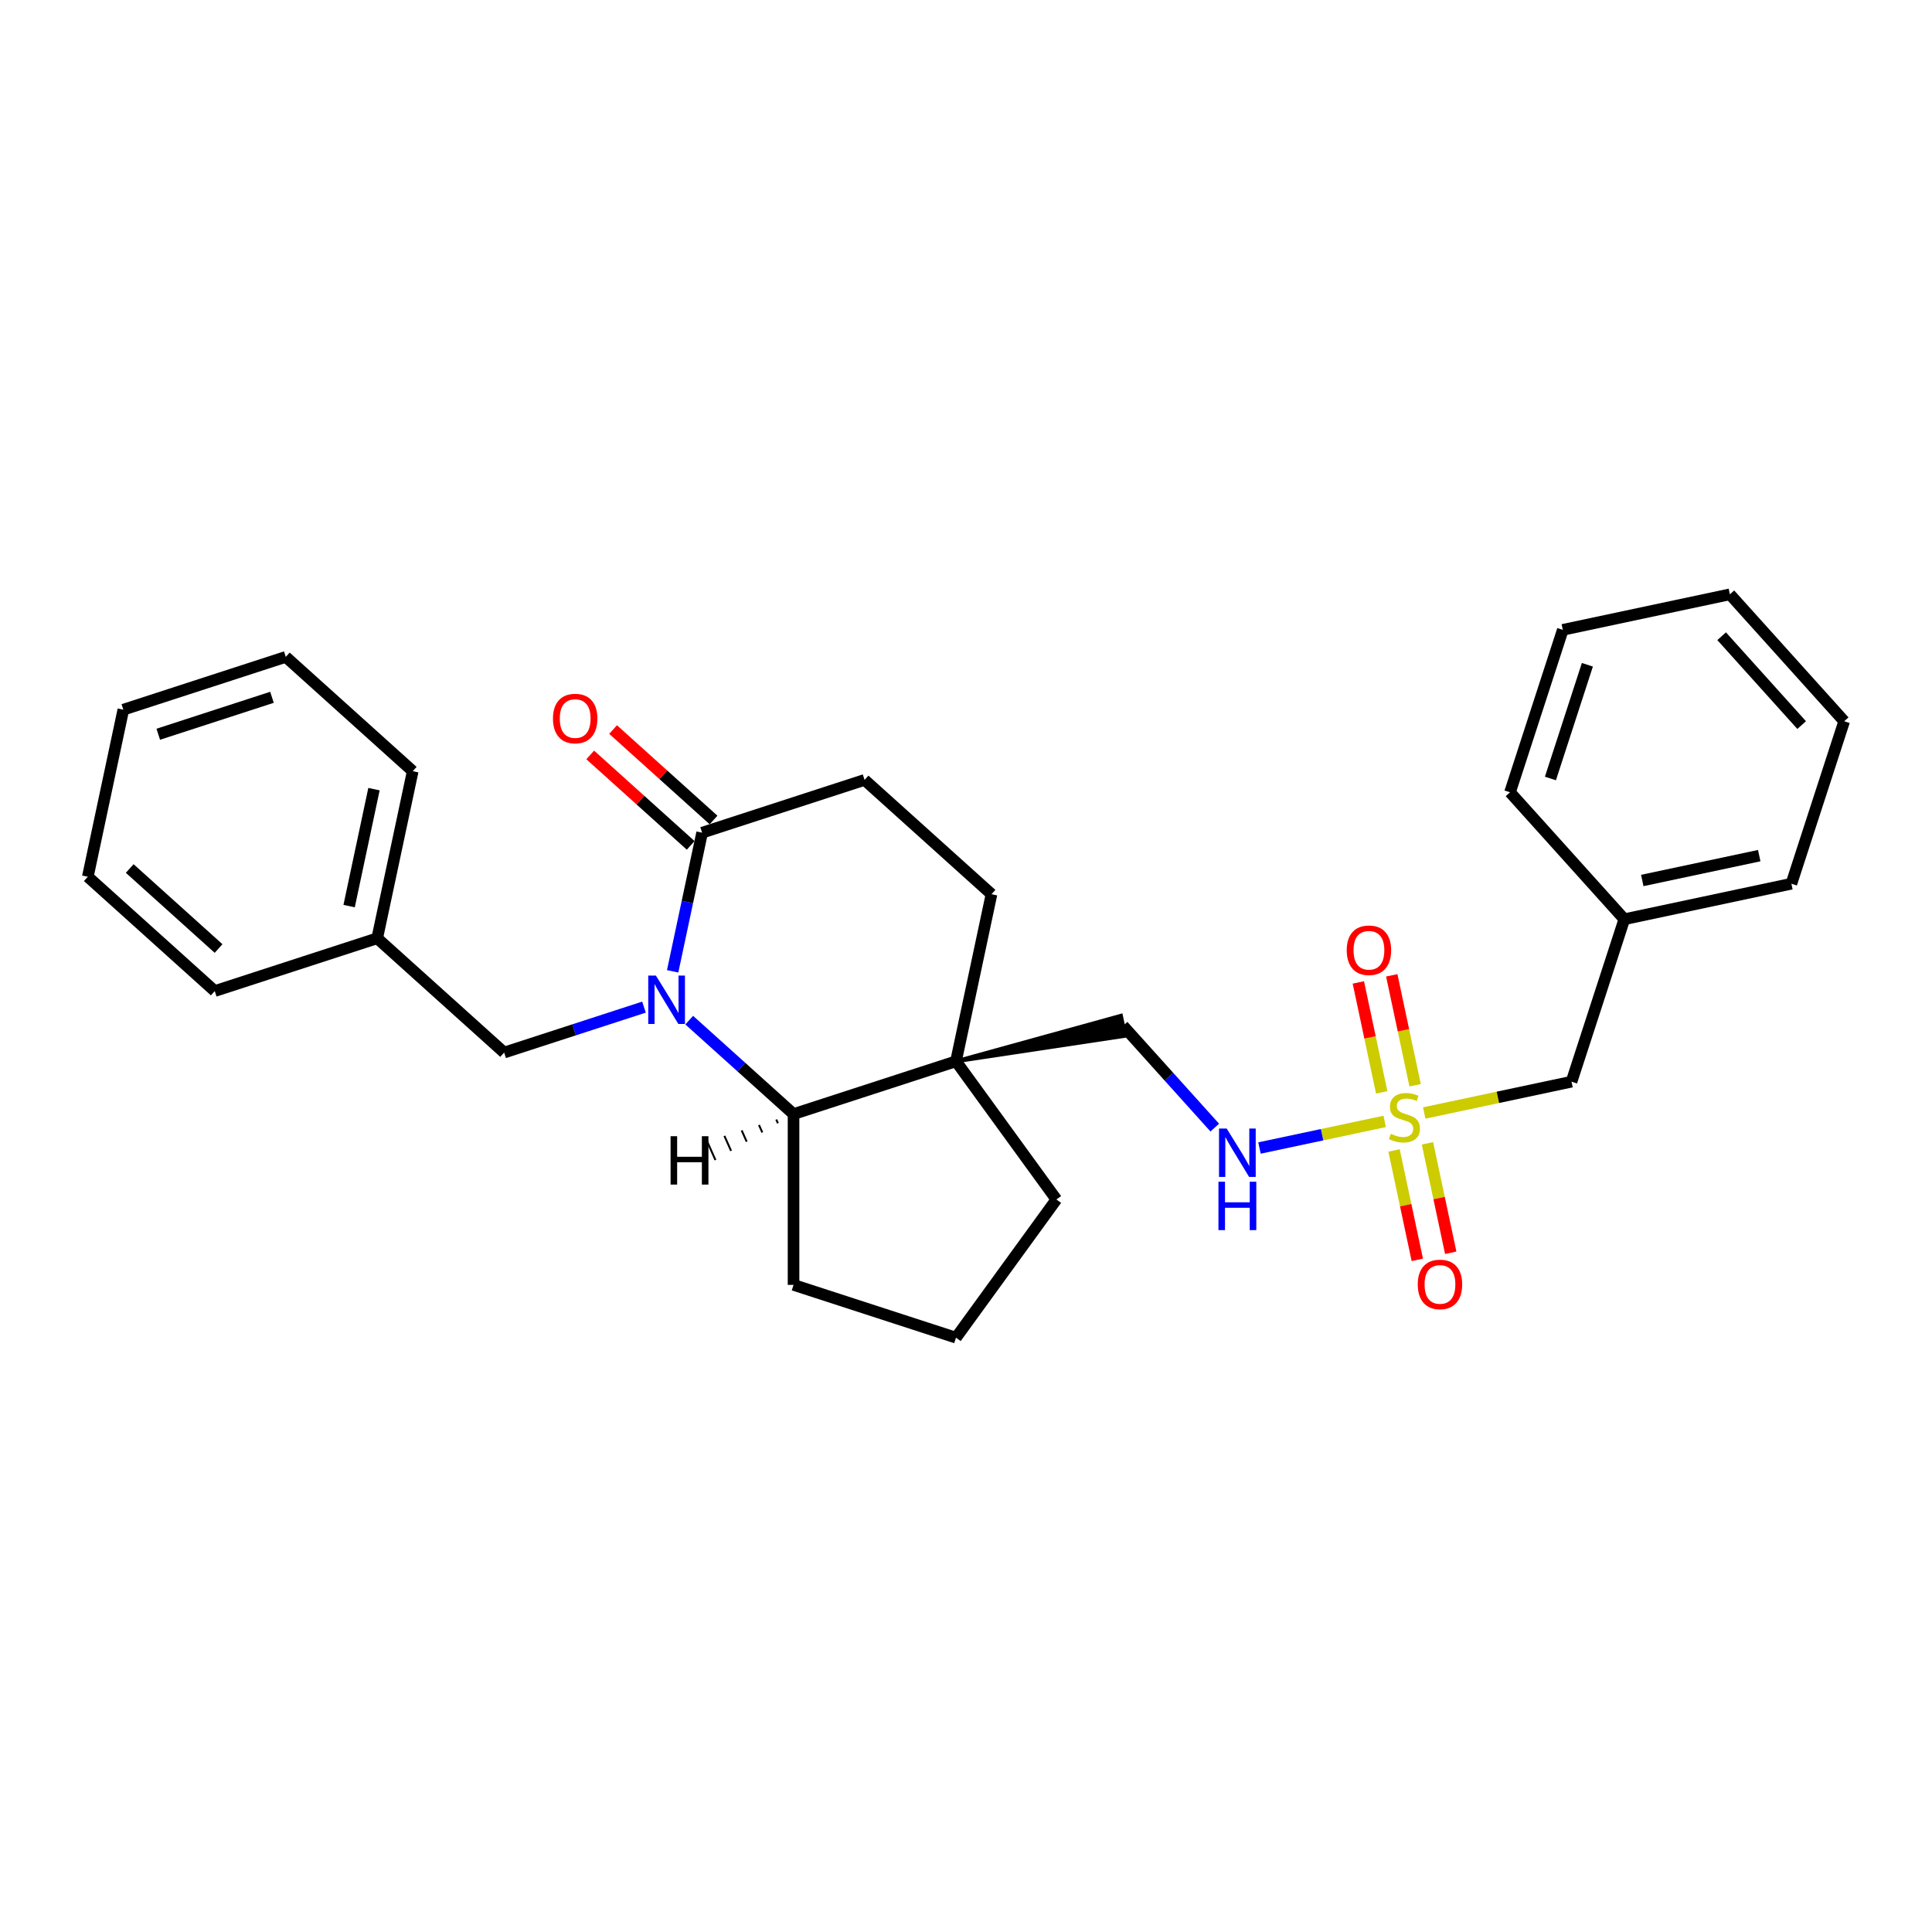 <?xml version='1.0' encoding='iso-8859-1'?>
<svg version='1.1' baseProfile='full'
              xmlns='http://www.w3.org/2000/svg'
                      xmlns:rdkit='http://www.rdkit.org/xml'
                      xmlns:xlink='http://www.w3.org/1999/xlink'
                  xml:space='preserve'
width='1000px' height='1000px' viewBox='0 0 1000 1000'>
<!-- END OF HEADER -->
<rect style='opacity:1.0;fill:#FFFFFF;stroke:none' width='1000' height='1000' x='0' y='0'> </rect>
<path class='bond-1' d='M 356.738,528.024 L 383.737,552.333' style='fill:none;fill-rule:evenodd;stroke:#0000FF;stroke-width:6px;stroke-linecap:butt;stroke-linejoin:miter;stroke-opacity:1' />
<path class='bond-1' d='M 383.737,552.333 L 410.736,576.643' style='fill:none;fill-rule:evenodd;stroke:#000000;stroke-width:6px;stroke-linecap:butt;stroke-linejoin:miter;stroke-opacity:1' />
<path class='bond-2' d='M 348.163,502.754 L 355.789,466.878' style='fill:none;fill-rule:evenodd;stroke:#0000FF;stroke-width:6px;stroke-linecap:butt;stroke-linejoin:miter;stroke-opacity:1' />
<path class='bond-2' d='M 355.789,466.878 L 363.414,431.003' style='fill:none;fill-rule:evenodd;stroke:#000000;stroke-width:6px;stroke-linecap:butt;stroke-linejoin:miter;stroke-opacity:1' />
<path class='bond-5' d='M 333.326,521.287 L 297.137,533.046' style='fill:none;fill-rule:evenodd;stroke:#0000FF;stroke-width:6px;stroke-linecap:butt;stroke-linejoin:miter;stroke-opacity:1' />
<path class='bond-5' d='M 297.137,533.046 L 260.947,544.805' style='fill:none;fill-rule:evenodd;stroke:#000000;stroke-width:6px;stroke-linecap:butt;stroke-linejoin:miter;stroke-opacity:1' />
<path class='bond-0' d='M 716.704,580.438 L 684.305,587.324' style='fill:none;fill-rule:evenodd;stroke:#CCCC00;stroke-width:6px;stroke-linecap:butt;stroke-linejoin:miter;stroke-opacity:1' />
<path class='bond-0' d='M 684.305,587.324 L 651.906,594.211' style='fill:none;fill-rule:evenodd;stroke:#0000FF;stroke-width:6px;stroke-linecap:butt;stroke-linejoin:miter;stroke-opacity:1' />
<path class='bond-6' d='M 732.467,561.729 L 726.419,533.278' style='fill:none;fill-rule:evenodd;stroke:#CCCC00;stroke-width:6px;stroke-linecap:butt;stroke-linejoin:miter;stroke-opacity:1' />
<path class='bond-6' d='M 726.419,533.278 L 720.372,504.827' style='fill:none;fill-rule:evenodd;stroke:#FF0000;stroke-width:6px;stroke-linecap:butt;stroke-linejoin:miter;stroke-opacity:1' />
<path class='bond-6' d='M 715.171,565.406 L 709.123,536.955' style='fill:none;fill-rule:evenodd;stroke:#CCCC00;stroke-width:6px;stroke-linecap:butt;stroke-linejoin:miter;stroke-opacity:1' />
<path class='bond-6' d='M 709.123,536.955 L 703.076,508.504' style='fill:none;fill-rule:evenodd;stroke:#FF0000;stroke-width:6px;stroke-linecap:butt;stroke-linejoin:miter;stroke-opacity:1' />
<path class='bond-7' d='M 721.56,595.466 L 727.579,623.784' style='fill:none;fill-rule:evenodd;stroke:#CCCC00;stroke-width:6px;stroke-linecap:butt;stroke-linejoin:miter;stroke-opacity:1' />
<path class='bond-7' d='M 727.579,623.784 L 733.599,652.102' style='fill:none;fill-rule:evenodd;stroke:#FF0000;stroke-width:6px;stroke-linecap:butt;stroke-linejoin:miter;stroke-opacity:1' />
<path class='bond-7' d='M 738.856,591.789 L 744.876,620.108' style='fill:none;fill-rule:evenodd;stroke:#CCCC00;stroke-width:6px;stroke-linecap:butt;stroke-linejoin:miter;stroke-opacity:1' />
<path class='bond-7' d='M 744.876,620.108 L 750.895,648.426' style='fill:none;fill-rule:evenodd;stroke:#FF0000;stroke-width:6px;stroke-linecap:butt;stroke-linejoin:miter;stroke-opacity:1' />
<path class='bond-10' d='M 737.18,576.085 L 775.302,567.982' style='fill:none;fill-rule:evenodd;stroke:#CCCC00;stroke-width:6px;stroke-linecap:butt;stroke-linejoin:miter;stroke-opacity:1' />
<path class='bond-10' d='M 775.302,567.982 L 813.423,559.879' style='fill:none;fill-rule:evenodd;stroke:#000000;stroke-width:6px;stroke-linecap:butt;stroke-linejoin:miter;stroke-opacity:1' />
<path class='bond-3' d='M 410.736,576.643 L 494.821,549.322' style='fill:none;fill-rule:evenodd;stroke:#000000;stroke-width:6px;stroke-linecap:butt;stroke-linejoin:miter;stroke-opacity:1' />
<path class='bond-16' d='M 410.736,576.643 L 410.736,665.056' style='fill:none;fill-rule:evenodd;stroke:#000000;stroke-width:6px;stroke-linecap:butt;stroke-linejoin:miter;stroke-opacity:1' />
<path class='bond-32' d='M 401.789,579.465 L 402.652,581.404' style='fill:none;fill-rule:evenodd;stroke:#000000;stroke-width:1.0px;stroke-linecap:butt;stroke-linejoin:miter;stroke-opacity:1' />
<path class='bond-32' d='M 392.842,582.287 L 394.568,586.164' style='fill:none;fill-rule:evenodd;stroke:#000000;stroke-width:1.0px;stroke-linecap:butt;stroke-linejoin:miter;stroke-opacity:1' />
<path class='bond-32' d='M 383.895,585.109 L 386.485,590.925' style='fill:none;fill-rule:evenodd;stroke:#000000;stroke-width:1.0px;stroke-linecap:butt;stroke-linejoin:miter;stroke-opacity:1' />
<path class='bond-32' d='M 374.949,587.931 L 378.401,595.685' style='fill:none;fill-rule:evenodd;stroke:#000000;stroke-width:1.0px;stroke-linecap:butt;stroke-linejoin:miter;stroke-opacity:1' />
<path class='bond-32' d='M 366.002,590.753 L 370.317,600.446' style='fill:none;fill-rule:evenodd;stroke:#000000;stroke-width:1.0px;stroke-linecap:butt;stroke-linejoin:miter;stroke-opacity:1' />
<path class='bond-11' d='M 363.414,431.003 L 447.5,403.682' style='fill:none;fill-rule:evenodd;stroke:#000000;stroke-width:6px;stroke-linecap:butt;stroke-linejoin:miter;stroke-opacity:1' />
<path class='bond-12' d='M 369.33,424.433 L 343.331,401.022' style='fill:none;fill-rule:evenodd;stroke:#000000;stroke-width:6px;stroke-linecap:butt;stroke-linejoin:miter;stroke-opacity:1' />
<path class='bond-12' d='M 343.331,401.022 L 317.331,377.612' style='fill:none;fill-rule:evenodd;stroke:#FF0000;stroke-width:6px;stroke-linecap:butt;stroke-linejoin:miter;stroke-opacity:1' />
<path class='bond-12' d='M 357.498,437.573 L 331.499,414.163' style='fill:none;fill-rule:evenodd;stroke:#000000;stroke-width:6px;stroke-linecap:butt;stroke-linejoin:miter;stroke-opacity:1' />
<path class='bond-12' d='M 331.499,414.163 L 305.499,390.753' style='fill:none;fill-rule:evenodd;stroke:#FF0000;stroke-width:6px;stroke-linecap:butt;stroke-linejoin:miter;stroke-opacity:1' />
<path class='bond-8' d='M 494.821,549.322 L 582.405,536.129 L 580.199,525.751 Z' style='fill:#000000;fill-rule:evenodd;fill-opacity:1;stroke:#000000;stroke-width:2px;stroke-linecap:butt;stroke-linejoin:miter;stroke-opacity:1;' />
<path class='bond-14' d='M 494.821,549.322 L 546.789,620.85' style='fill:none;fill-rule:evenodd;stroke:#000000;stroke-width:6px;stroke-linecap:butt;stroke-linejoin:miter;stroke-opacity:1' />
<path class='bond-28' d='M 494.821,549.322 L 513.203,462.842' style='fill:none;fill-rule:evenodd;stroke:#000000;stroke-width:6px;stroke-linecap:butt;stroke-linejoin:miter;stroke-opacity:1' />
<path class='bond-4' d='M 628.756,583.643 L 605.029,557.292' style='fill:none;fill-rule:evenodd;stroke:#0000FF;stroke-width:6px;stroke-linecap:butt;stroke-linejoin:miter;stroke-opacity:1' />
<path class='bond-4' d='M 605.029,557.292 L 581.302,530.94' style='fill:none;fill-rule:evenodd;stroke:#000000;stroke-width:6px;stroke-linecap:butt;stroke-linejoin:miter;stroke-opacity:1' />
<path class='bond-13' d='M 260.947,544.805 L 195.243,485.645' style='fill:none;fill-rule:evenodd;stroke:#000000;stroke-width:6px;stroke-linecap:butt;stroke-linejoin:miter;stroke-opacity:1' />
<path class='bond-9' d='M 513.203,462.842 L 447.5,403.682' style='fill:none;fill-rule:evenodd;stroke:#000000;stroke-width:6px;stroke-linecap:butt;stroke-linejoin:miter;stroke-opacity:1' />
<path class='bond-15' d='M 813.423,559.879 L 840.744,475.794' style='fill:none;fill-rule:evenodd;stroke:#000000;stroke-width:6px;stroke-linecap:butt;stroke-linejoin:miter;stroke-opacity:1' />
<path class='bond-18' d='M 195.243,485.645 L 213.625,399.164' style='fill:none;fill-rule:evenodd;stroke:#000000;stroke-width:6px;stroke-linecap:butt;stroke-linejoin:miter;stroke-opacity:1' />
<path class='bond-18' d='M 180.705,468.996 L 193.572,408.46' style='fill:none;fill-rule:evenodd;stroke:#000000;stroke-width:6px;stroke-linecap:butt;stroke-linejoin:miter;stroke-opacity:1' />
<path class='bond-19' d='M 195.243,485.645 L 111.158,512.966' style='fill:none;fill-rule:evenodd;stroke:#000000;stroke-width:6px;stroke-linecap:butt;stroke-linejoin:miter;stroke-opacity:1' />
<path class='bond-29' d='M 546.789,620.85 L 494.821,692.377' style='fill:none;fill-rule:evenodd;stroke:#000000;stroke-width:6px;stroke-linecap:butt;stroke-linejoin:miter;stroke-opacity:1' />
<path class='bond-20' d='M 840.744,475.794 L 927.224,457.412' style='fill:none;fill-rule:evenodd;stroke:#000000;stroke-width:6px;stroke-linecap:butt;stroke-linejoin:miter;stroke-opacity:1' />
<path class='bond-20' d='M 850.039,455.741 L 910.576,442.873' style='fill:none;fill-rule:evenodd;stroke:#000000;stroke-width:6px;stroke-linecap:butt;stroke-linejoin:miter;stroke-opacity:1' />
<path class='bond-21' d='M 840.744,475.794 L 781.584,410.091' style='fill:none;fill-rule:evenodd;stroke:#000000;stroke-width:6px;stroke-linecap:butt;stroke-linejoin:miter;stroke-opacity:1' />
<path class='bond-17' d='M 410.736,665.056 L 494.821,692.377' style='fill:none;fill-rule:evenodd;stroke:#000000;stroke-width:6px;stroke-linecap:butt;stroke-linejoin:miter;stroke-opacity:1' />
<path class='bond-23' d='M 213.625,399.164 L 147.922,340.005' style='fill:none;fill-rule:evenodd;stroke:#000000;stroke-width:6px;stroke-linecap:butt;stroke-linejoin:miter;stroke-opacity:1' />
<path class='bond-22' d='M 111.158,512.966 L 45.455,453.806' style='fill:none;fill-rule:evenodd;stroke:#000000;stroke-width:6px;stroke-linecap:butt;stroke-linejoin:miter;stroke-opacity:1' />
<path class='bond-22' d='M 113.134,490.951 L 67.142,449.54' style='fill:none;fill-rule:evenodd;stroke:#000000;stroke-width:6px;stroke-linecap:butt;stroke-linejoin:miter;stroke-opacity:1' />
<path class='bond-25' d='M 927.224,457.412 L 954.545,373.327' style='fill:none;fill-rule:evenodd;stroke:#000000;stroke-width:6px;stroke-linecap:butt;stroke-linejoin:miter;stroke-opacity:1' />
<path class='bond-24' d='M 781.584,410.091 L 808.905,326.005' style='fill:none;fill-rule:evenodd;stroke:#000000;stroke-width:6px;stroke-linecap:butt;stroke-linejoin:miter;stroke-opacity:1' />
<path class='bond-24' d='M 802.499,402.942 L 821.624,344.082' style='fill:none;fill-rule:evenodd;stroke:#000000;stroke-width:6px;stroke-linecap:butt;stroke-linejoin:miter;stroke-opacity:1' />
<path class='bond-26' d='M 45.455,453.806 L 63.837,367.326' style='fill:none;fill-rule:evenodd;stroke:#000000;stroke-width:6px;stroke-linecap:butt;stroke-linejoin:miter;stroke-opacity:1' />
<path class='bond-30' d='M 147.922,340.005 L 63.837,367.326' style='fill:none;fill-rule:evenodd;stroke:#000000;stroke-width:6px;stroke-linecap:butt;stroke-linejoin:miter;stroke-opacity:1' />
<path class='bond-30' d='M 140.773,360.92 L 81.914,380.045' style='fill:none;fill-rule:evenodd;stroke:#000000;stroke-width:6px;stroke-linecap:butt;stroke-linejoin:miter;stroke-opacity:1' />
<path class='bond-27' d='M 808.905,326.005 L 895.386,307.623' style='fill:none;fill-rule:evenodd;stroke:#000000;stroke-width:6px;stroke-linecap:butt;stroke-linejoin:miter;stroke-opacity:1' />
<path class='bond-31' d='M 954.545,373.327 L 895.386,307.623' style='fill:none;fill-rule:evenodd;stroke:#000000;stroke-width:6px;stroke-linecap:butt;stroke-linejoin:miter;stroke-opacity:1' />
<path class='bond-31' d='M 932.531,375.303 L 891.119,329.311' style='fill:none;fill-rule:evenodd;stroke:#000000;stroke-width:6px;stroke-linecap:butt;stroke-linejoin:miter;stroke-opacity:1' />
<path  class='atom-0' d='M 339.498 504.964
L 347.702 518.226
Q 348.516 519.535, 349.824 521.904
Q 351.133 524.274, 351.204 524.415
L 351.204 504.964
L 354.528 504.964
L 354.528 530.003
L 351.097 530.003
L 342.292 515.503
Q 341.266 513.806, 340.17 511.86
Q 339.109 509.915, 338.79 509.314
L 338.79 530.003
L 335.537 530.003
L 335.537 504.964
L 339.498 504.964
' fill='#0000FF'/>
<path  class='atom-1' d='M 719.869 586.855
Q 720.152 586.961, 721.319 587.456
Q 722.486 587.952, 723.759 588.27
Q 725.068 588.553, 726.341 588.553
Q 728.71 588.553, 730.09 587.421
Q 731.469 586.254, 731.469 584.238
Q 731.469 582.859, 730.762 582.01
Q 730.09 581.161, 729.029 580.702
Q 727.968 580.242, 726.199 579.711
Q 723.971 579.04, 722.628 578.403
Q 721.319 577.766, 720.364 576.423
Q 719.445 575.079, 719.445 572.815
Q 719.445 569.668, 721.567 567.723
Q 723.724 565.778, 727.968 565.778
Q 730.868 565.778, 734.157 567.157
L 733.343 569.88
Q 730.337 568.642, 728.074 568.642
Q 725.634 568.642, 724.29 569.668
Q 722.946 570.658, 722.981 572.391
Q 722.981 573.735, 723.653 574.548
Q 724.36 575.362, 725.351 575.821
Q 726.376 576.281, 728.074 576.812
Q 730.337 577.519, 731.681 578.226
Q 733.025 578.933, 733.98 580.383
Q 734.97 581.798, 734.97 584.238
Q 734.97 587.704, 732.636 589.578
Q 730.337 591.417, 726.482 591.417
Q 724.254 591.417, 722.557 590.922
Q 720.895 590.462, 718.914 589.649
L 719.869 586.855
' fill='#CCCC00'/>
<path  class='atom-5' d='M 634.927 584.124
L 643.132 597.386
Q 643.945 598.695, 645.253 601.064
Q 646.562 603.434, 646.633 603.575
L 646.633 584.124
L 649.957 584.124
L 649.957 609.163
L 646.527 609.163
L 637.721 594.663
Q 636.695 592.966, 635.599 591.021
Q 634.538 589.075, 634.22 588.474
L 634.22 609.163
L 630.966 609.163
L 630.966 584.124
L 634.927 584.124
' fill='#0000FF'/>
<path  class='atom-5' d='M 630.665 611.667
L 634.06 611.667
L 634.06 622.312
L 646.863 622.312
L 646.863 611.667
L 650.258 611.667
L 650.258 636.705
L 646.863 636.705
L 646.863 625.141
L 634.06 625.141
L 634.06 636.705
L 630.665 636.705
L 630.665 611.667
' fill='#0000FF'/>
<path  class='atom-7' d='M 697.066 491.852
Q 697.066 485.84, 700.037 482.48
Q 703.008 479.12, 708.56 479.12
Q 714.112 479.12, 717.083 482.48
Q 720.054 485.84, 720.054 491.852
Q 720.054 497.934, 717.048 501.4
Q 714.042 504.831, 708.56 504.831
Q 703.043 504.831, 700.037 501.4
Q 697.066 497.97, 697.066 491.852
M 708.56 502.001
Q 712.38 502.001, 714.431 499.455
Q 716.517 496.873, 716.517 491.852
Q 716.517 486.936, 714.431 484.46
Q 712.38 481.949, 708.56 481.949
Q 704.741 481.949, 702.654 484.425
Q 700.603 486.9, 700.603 491.852
Q 700.603 496.909, 702.654 499.455
Q 704.741 502.001, 708.56 502.001
' fill='#FF0000'/>
<path  class='atom-8' d='M 733.83 664.813
Q 733.83 658.801, 736.801 655.441
Q 739.772 652.081, 745.324 652.081
Q 750.876 652.081, 753.847 655.441
Q 756.818 658.801, 756.818 664.813
Q 756.818 670.896, 753.812 674.361
Q 750.806 677.792, 745.324 677.792
Q 739.807 677.792, 736.801 674.361
Q 733.83 670.931, 733.83 664.813
M 745.324 674.963
Q 749.144 674.963, 751.195 672.416
Q 753.281 669.835, 753.281 664.813
Q 753.281 659.897, 751.195 657.422
Q 749.144 654.911, 745.324 654.911
Q 741.505 654.911, 739.418 657.386
Q 737.367 659.862, 737.367 664.813
Q 737.367 669.87, 739.418 672.416
Q 741.505 674.963, 745.324 674.963
' fill='#FF0000'/>
<path  class='atom-13' d='M 286.217 371.914
Q 286.217 365.902, 289.188 362.542
Q 292.159 359.183, 297.711 359.183
Q 303.263 359.183, 306.234 362.542
Q 309.205 365.902, 309.205 371.914
Q 309.205 377.997, 306.199 381.463
Q 303.192 384.893, 297.711 384.893
Q 292.194 384.893, 289.188 381.463
Q 286.217 378.032, 286.217 371.914
M 297.711 382.064
Q 301.53 382.064, 303.582 379.517
Q 305.668 376.936, 305.668 371.914
Q 305.668 366.998, 303.582 364.523
Q 301.53 362.012, 297.711 362.012
Q 293.891 362.012, 291.805 364.487
Q 289.754 366.963, 289.754 371.914
Q 289.754 376.971, 291.805 379.517
Q 293.891 382.064, 297.711 382.064
' fill='#FF0000'/>
<path  class='atom-29' d='M 347.094 588.098
L 350.489 588.098
L 350.489 598.743
L 363.291 598.743
L 363.291 588.098
L 366.686 588.098
L 366.686 613.136
L 363.291 613.136
L 363.291 601.572
L 350.489 601.572
L 350.489 613.136
L 347.094 613.136
L 347.094 588.098
' fill='#000000'/>
</svg>
